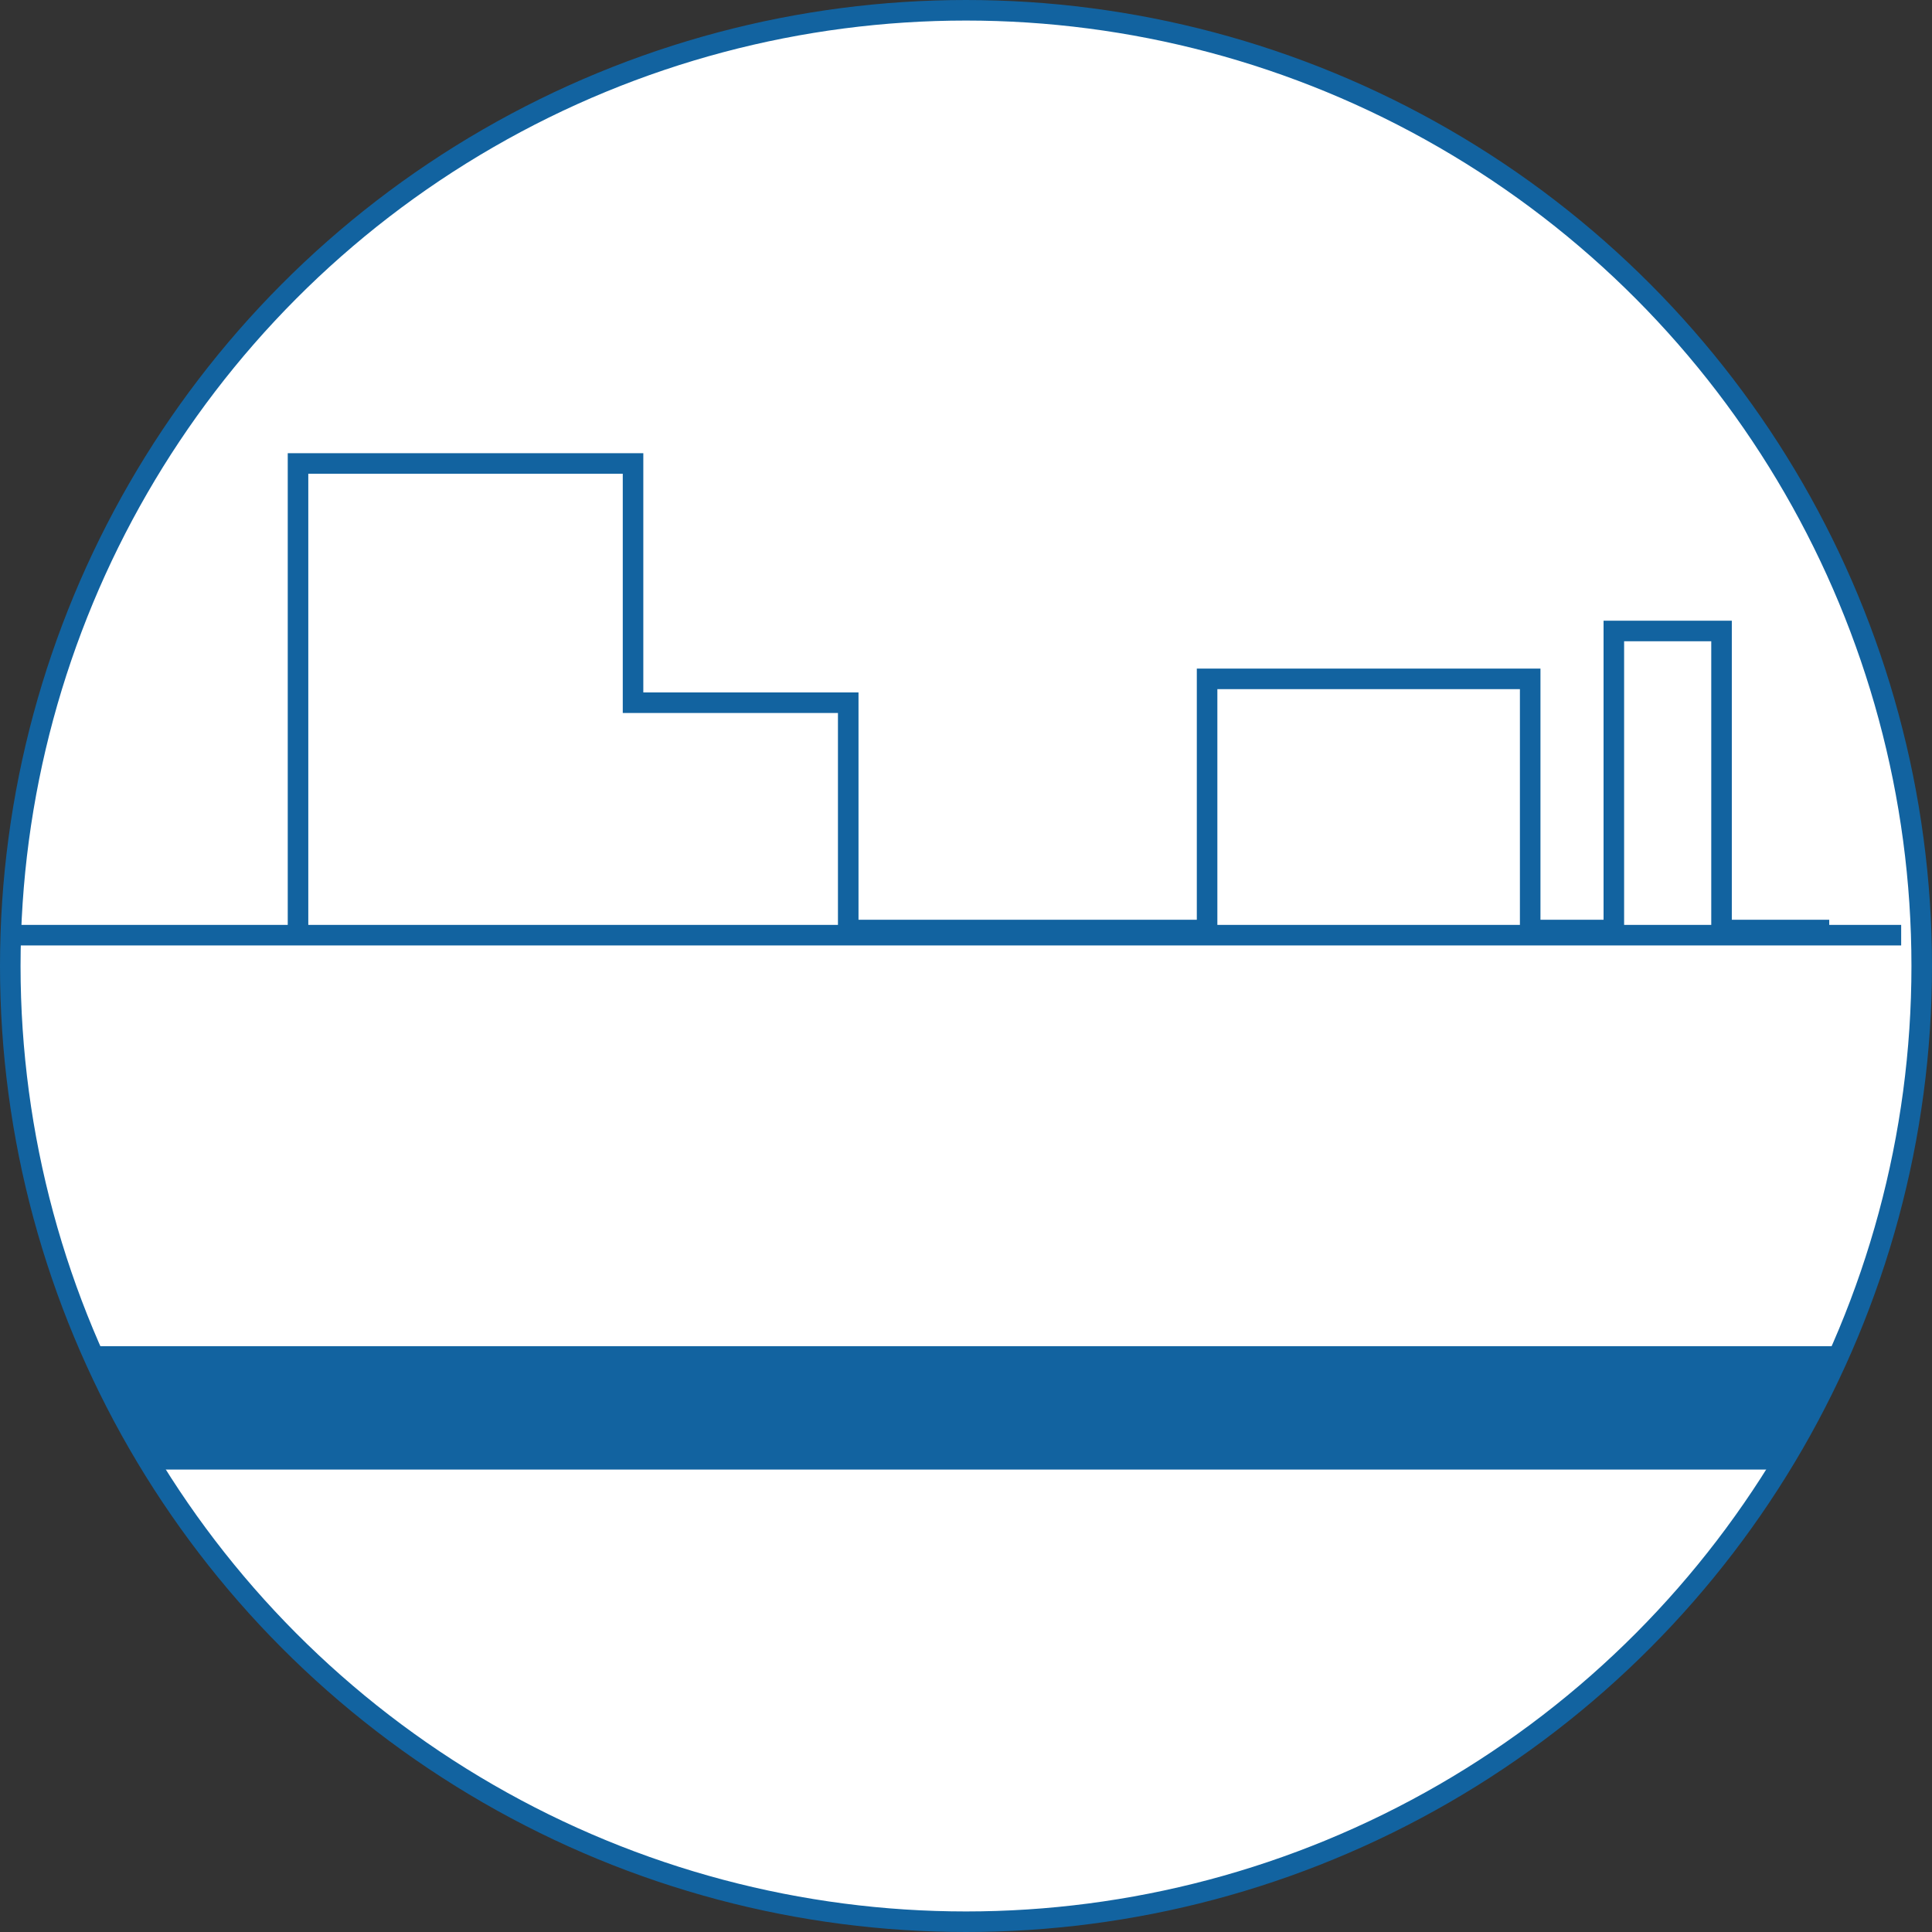 <?xml version="1.0" encoding="UTF-8"?>
<svg id="_レイヤー_6" data-name="レイヤー 6" xmlns="http://www.w3.org/2000/svg" width="94" height="94" viewBox="0 0 94 94">
  <rect x="0" y="0" width="94" height="94" fill="#333333" stroke="none"/>
  <circle cx="47" cy="47" r="46.5" style="fill: #fff;"/>
  <circle cx="47" cy="47" r="46.5" style="fill: none; stroke: #1263a0; stroke-miterlimit: 10;"/>
  <line x1=".5" y1="45.5" x2="92.5" y2="45.5" style="fill: none; stroke: #1263a0; stroke-miterlimit: 10;"/>
  <path d="M4.34,65.5c.9,2.08,1.96,4.09,3.15,6h79.04c1.19-1.91,2.24-3.92,3.15-6H4.34Z" style="fill: #1263a0;"/>
  <polyline points="14.5 45.25 14.5 22.55 30.8 22.55 30.8 34.19 41.27 34.19 41.27 45.25 58.73 45.25 58.73 33.03 74.45 33.03 74.45 45.25 78.52 45.25 78.52 30.7 83.76 30.7 83.76 45.25 89 45.25" style="fill: none; stroke: #1263a0; stroke-miterlimit: 10;"/>
</svg>